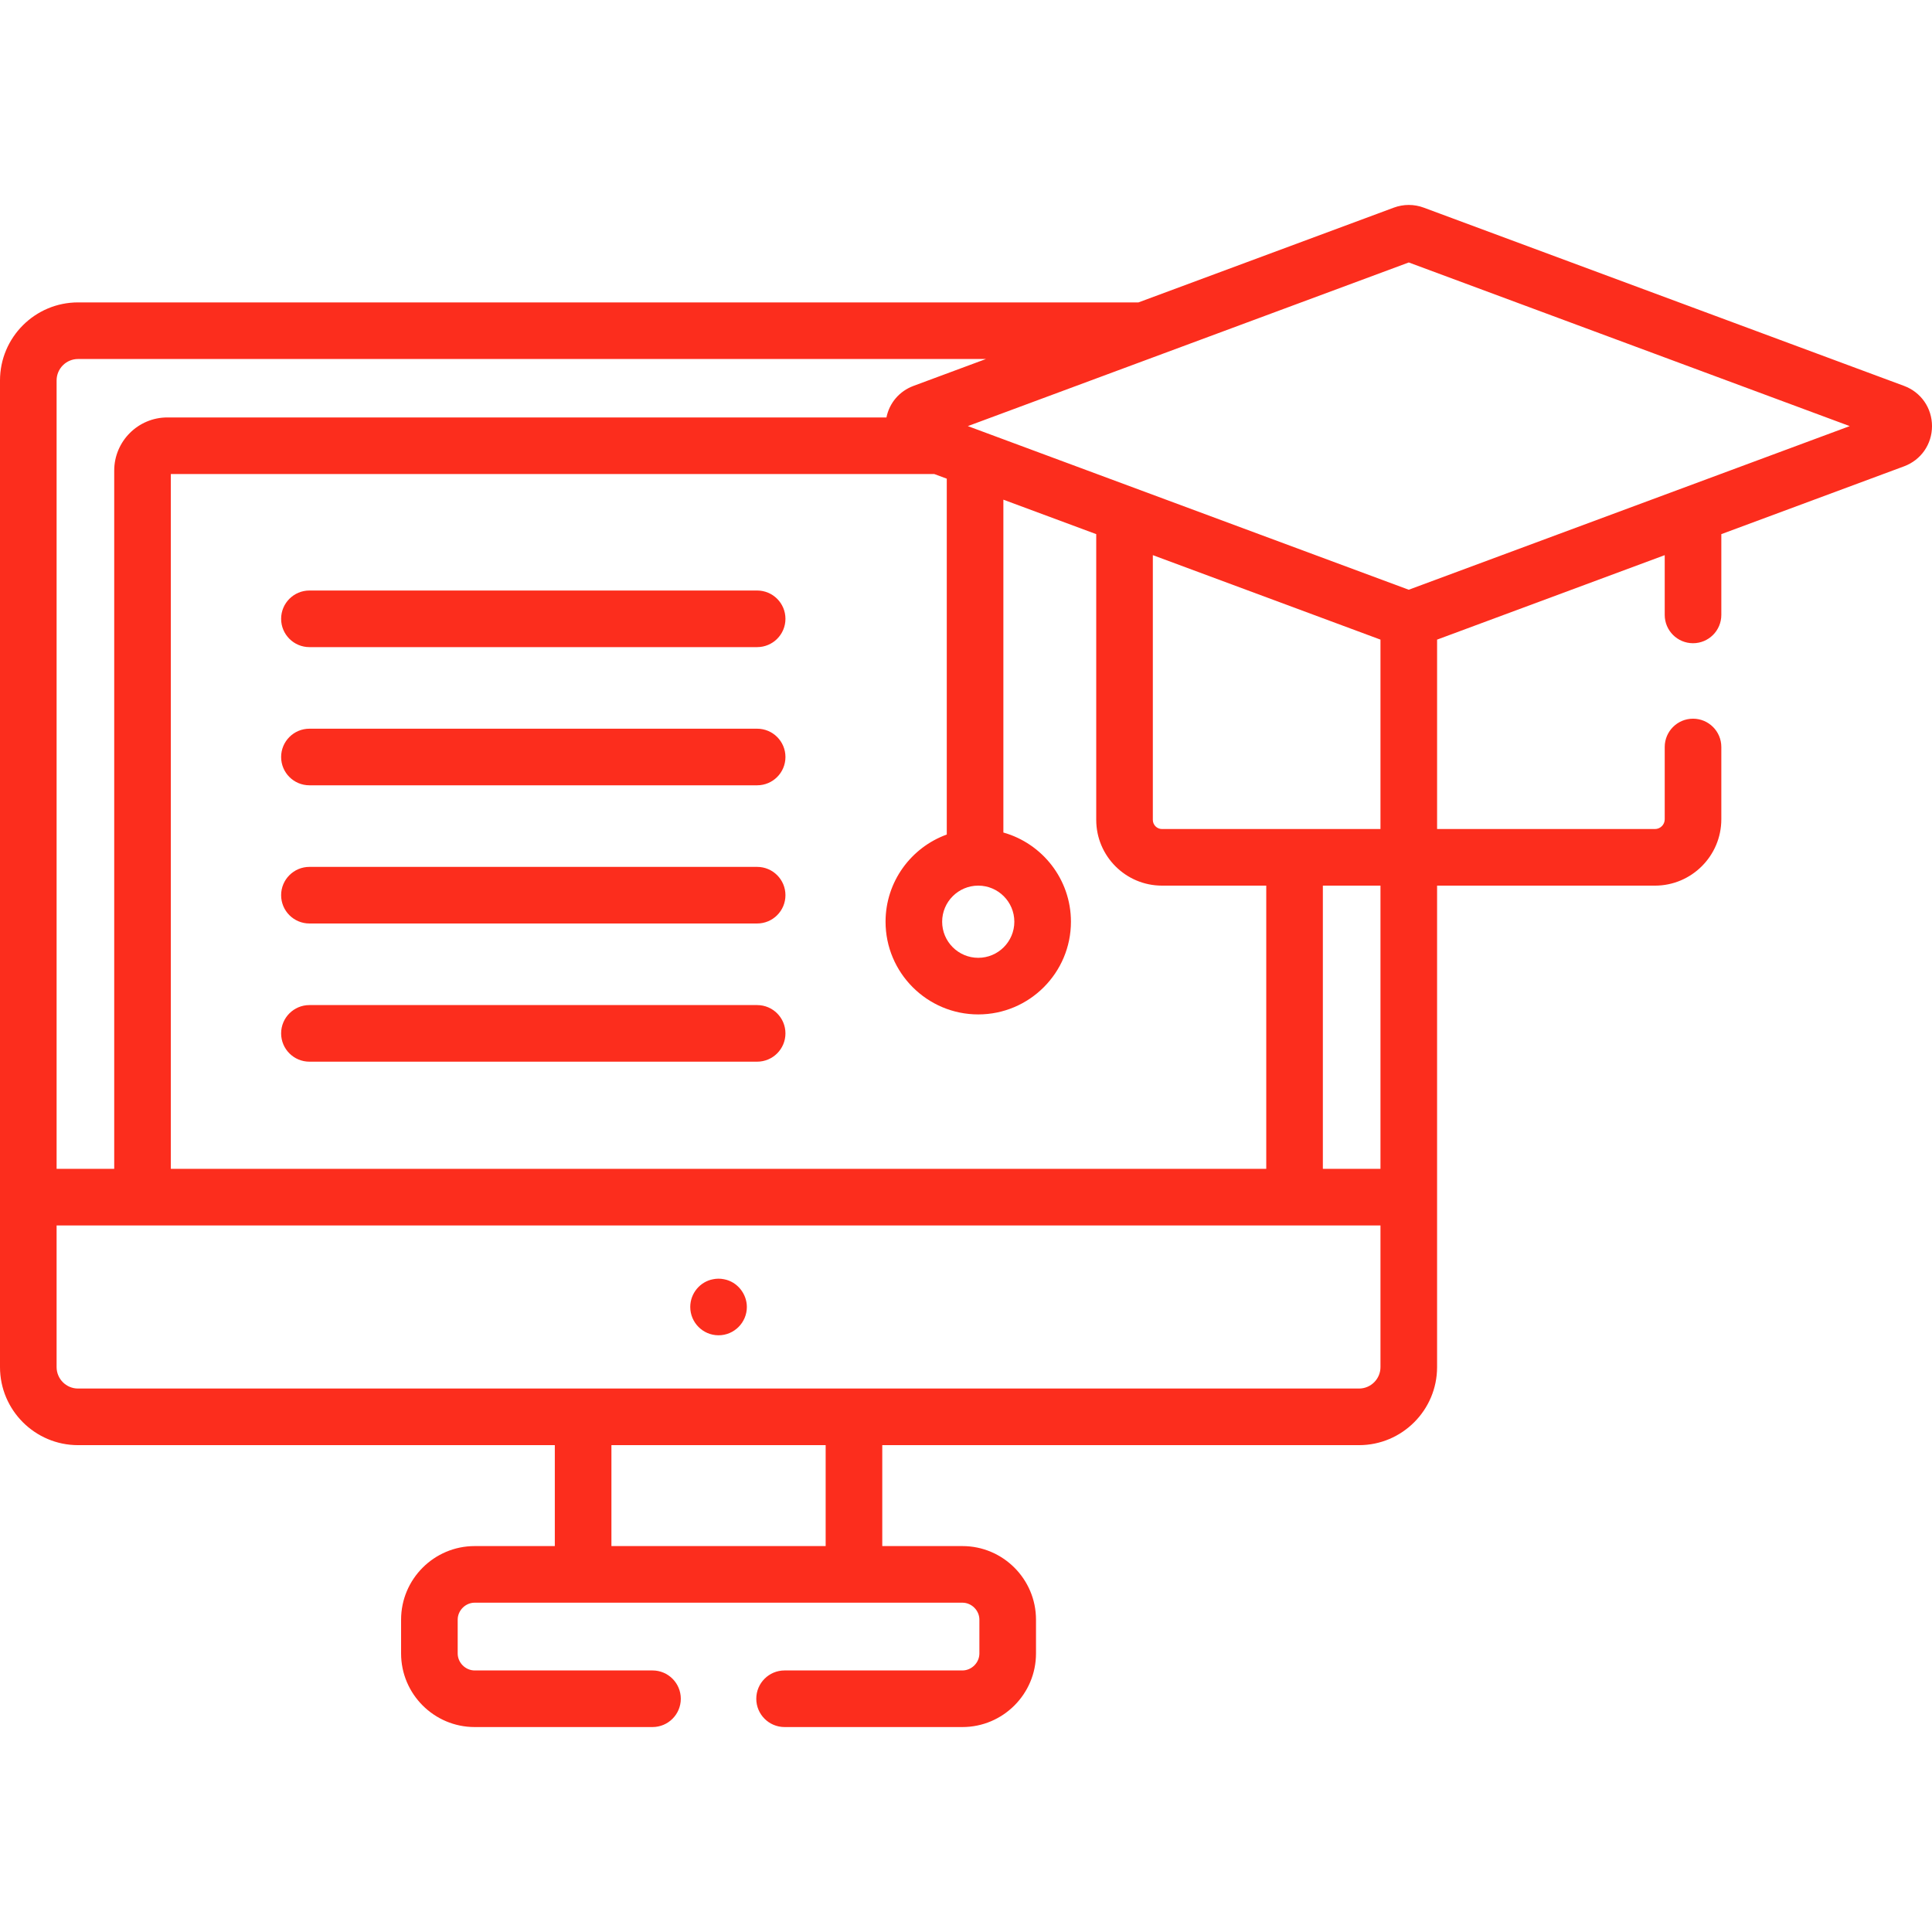 <?xml version="1.0" encoding="UTF-8"?> <svg xmlns="http://www.w3.org/2000/svg" viewBox="1744 2244 512 512" width="512" height="512"><path fill="#fc2d1d" stroke="none" fill-opacity="1" stroke-width="1" stroke-opacity="1" color="rgb(51, 51, 51)" id="tSvgb24d92c291" title="Path 83" d="M 2248.585 2346.262 C 2206.155 2330.516 2163.725 2314.769 2121.295 2299.023 C 2118.745 2298.077 2115.936 2298.077 2113.386 2299.023 C 2113.386 2299.023 2113.385 2299.023 2113.384 2299.024 C 2090.826 2307.396 2068.267 2315.767 2045.709 2324.139 C 1952.034 2324.139 1858.359 2324.139 1764.684 2324.139 C 1753.279 2324.139 1744 2333.419 1744 2344.823 C 1744 2416.966 1744 2489.108 1744 2561.251 C 1744 2576.266 1744 2591.28 1744 2606.295 C 1744 2617.7 1753.279 2626.979 1764.684 2626.979 C 1806.8 2626.979 1848.916 2626.979 1891.032 2626.979 C 1891.032 2635.895 1891.032 2644.81 1891.032 2653.726 C 1883.952 2653.726 1876.873 2653.726 1869.793 2653.726 C 1859.04 2653.726 1850.292 2662.475 1850.292 2673.227 C 1850.292 2676.213 1850.292 2679.199 1850.292 2682.185 C 1850.292 2692.938 1859.041 2701.686 1869.793 2701.686 C 1885.502 2701.686 1901.211 2701.686 1916.92 2701.686 C 1921.062 2701.686 1924.42 2698.328 1924.42 2694.186 C 1924.42 2690.044 1921.062 2686.686 1916.92 2686.686 C 1901.211 2686.686 1885.502 2686.686 1869.793 2686.686 C 1867.354 2686.686 1865.293 2684.625 1865.293 2682.186 C 1865.293 2679.2 1865.293 2676.214 1865.293 2673.228 C 1865.293 2670.789 1867.354 2668.728 1869.793 2668.728 C 1874.571 2668.728 1994.498 2668.728 1999.049 2668.728 C 2001.488 2668.728 2003.549 2670.789 2003.549 2673.228 C 2003.549 2676.214 2003.549 2679.2 2003.549 2682.186 C 2003.549 2684.625 2001.488 2686.686 1999.049 2686.686 C 1983.34 2686.686 1967.631 2686.686 1951.922 2686.686 C 1947.78 2686.686 1944.422 2690.044 1944.422 2694.186 C 1944.422 2698.328 1947.78 2701.686 1951.922 2701.686 C 1967.631 2701.686 1983.34 2701.686 1999.049 2701.686 C 2009.802 2701.686 2018.55 2692.937 2018.55 2682.185 C 2018.55 2679.199 2018.55 2676.213 2018.55 2673.227 C 2018.55 2662.474 2009.801 2653.726 1999.049 2653.726 C 1991.969 2653.726 1984.89 2653.726 1977.81 2653.726 C 1977.81 2644.81 1977.81 2635.895 1977.81 2626.979 C 2019.926 2626.979 2062.042 2626.979 2104.158 2626.979 C 2115.563 2626.979 2124.842 2617.7 2124.842 2606.295 C 2124.842 2600.409 2124.842 2483.729 2124.842 2478.703 C 2144.089 2478.703 2163.335 2478.703 2182.582 2478.703 C 2192.28 2478.703 2200.169 2470.814 2200.169 2461.116 C 2200.169 2454.731 2200.169 2448.346 2200.169 2441.961 C 2200.169 2437.819 2196.811 2434.461 2192.669 2434.461 C 2188.527 2434.461 2185.169 2437.819 2185.169 2441.961 C 2185.169 2448.346 2185.169 2454.73 2185.169 2461.115 C 2185.169 2462.541 2184.009 2463.701 2182.583 2463.701 C 2163.336 2463.701 2144.09 2463.701 2124.843 2463.701 C 2124.843 2446.97 2124.843 2430.238 2124.843 2413.507 C 2144.952 2406.045 2165.06 2398.582 2185.169 2391.12 C 2185.169 2396.4 2185.169 2401.68 2185.169 2406.96 C 2185.169 2411.102 2188.527 2414.46 2192.669 2414.46 C 2196.811 2414.46 2200.169 2411.102 2200.169 2406.96 C 2200.169 2399.825 2200.169 2392.689 2200.169 2385.554 C 2216.308 2379.565 2232.447 2373.575 2248.586 2367.586 C 2253.09 2365.915 2256.001 2361.73 2256.001 2356.925C 2256 2352.119 2253.089 2347.934 2248.585 2346.262Z M 1759.001 2344.823 C 1759.001 2341.69 1761.55 2339.14 1764.684 2339.14 C 1844.885 2339.14 1925.086 2339.14 2005.287 2339.14 C 1998.89 2341.514 1992.494 2343.888 1986.097 2346.262 C 1982.381 2347.64 1979.698 2350.75 1978.917 2354.626 C 1915.397 2354.626 1851.878 2354.626 1788.358 2354.626 C 1780.59 2354.626 1774.269 2360.946 1774.269 2368.715 C 1774.269 2430.393 1774.269 2492.072 1774.269 2553.75 C 1769.18 2553.75 1764.09 2553.75 1759.001 2553.75C 1759.001 2484.108 1759.001 2414.465 1759.001 2344.823Z M 2051.942 2478.701 C 2061.152 2478.701 2070.361 2478.701 2079.571 2478.701 C 2079.571 2503.717 2079.571 2528.733 2079.571 2553.749 C 1982.804 2553.749 1886.037 2553.749 1789.27 2553.749 C 1789.27 2492.375 1789.27 2431.001 1789.27 2369.627 C 1856.713 2369.627 1924.157 2369.627 1991.6 2369.627 C 1992.702 2370.036 1993.803 2370.444 1994.905 2370.853 C 1994.905 2402.289 1994.905 2433.725 1994.905 2465.161 C 1985.453 2468.583 1978.681 2477.648 1978.681 2488.266 C 1978.681 2501.811 1989.702 2512.831 2003.246 2512.831 C 2016.79 2512.831 2027.811 2501.811 2027.811 2488.266 C 2027.811 2477.029 2020.224 2467.537 2009.905 2464.626 C 2009.905 2435.224 2009.905 2405.822 2009.905 2376.42 C 2014.542 2378.141 2013.863 2377.889 2034.512 2385.552 C 2034.512 2410.792 2034.512 2436.033 2034.512 2461.273C 2034.513 2470.883 2042.331 2478.701 2051.942 2478.701Z M 2012.81 2488.266 C 2012.81 2493.539 2008.519 2497.83 2003.245 2497.83 C 1997.972 2497.83 1993.68 2493.54 1993.68 2488.266 C 1993.68 2482.992 1997.971 2478.701 2003.245 2478.701C 2008.519 2478.701 2012.81 2482.993 2012.81 2488.266Z M 1962.808 2653.725 C 1943.883 2653.725 1924.958 2653.725 1906.033 2653.725 C 1906.033 2644.809 1906.033 2635.894 1906.033 2626.978 C 1924.958 2626.978 1943.883 2626.978 1962.808 2626.978C 1962.808 2635.894 1962.808 2644.809 1962.808 2653.725Z M 2104.157 2611.978 C 2097.615 2611.978 1771.42 2611.978 1764.683 2611.978 C 1761.55 2611.978 1759 2609.429 1759 2606.295 C 1759 2593.781 1759 2581.266 1759 2568.752 C 1762.311 2568.752 2099.796 2568.752 2109.839 2568.752 C 2109.839 2581.266 2109.839 2593.781 2109.839 2606.295 C 2109.839 2606.295 2109.84 2606.295 2109.84 2606.295C 2109.84 2609.427 2107.291 2611.978 2104.157 2611.978Z M 2109.84 2553.75 C 2104.751 2553.75 2099.661 2553.75 2094.572 2553.75 C 2094.572 2528.734 2094.572 2503.718 2094.572 2478.702 C 2099.661 2478.702 2104.751 2478.702 2109.84 2478.702C 2109.84 2503.718 2109.84 2528.734 2109.84 2553.75Z M 2109.84 2463.702 C 2103.4 2463.702 2057.708 2463.702 2051.942 2463.702 C 2050.603 2463.702 2049.514 2462.613 2049.514 2461.274 C 2049.514 2437.889 2049.514 2414.505 2049.514 2391.12 C 2069.623 2398.582 2089.732 2406.045 2109.841 2413.507C 2109.841 2430.239 2109.841 2446.97 2109.84 2463.702Z M 2117.33 2400.286 C 2078.382 2385.832 2039.433 2371.377 2000.485 2356.923 C 2007.515 2354.314 2113.858 2314.848 2117.34 2313.556 C 2156.292 2328.012 2195.245 2342.467 2234.197 2356.923C 2233.843 2357.055 2167.585 2381.636 2117.33 2400.286Z"></path><path fill="#fc2d1d" stroke="none" fill-opacity="1" stroke-width="1" stroke-opacity="1" color="rgb(51, 51, 51)" id="tSvge695d9596b" title="Path 84" d="M 1944.652 2400.493 C 1905.102 2400.493 1865.551 2400.493 1826.001 2400.493 C 1821.859 2400.493 1818.501 2403.851 1818.501 2407.993 C 1818.501 2412.135 1821.859 2415.493 1826.001 2415.493 C 1865.551 2415.493 1905.102 2415.493 1944.652 2415.493 C 1948.794 2415.493 1952.152 2412.135 1952.152 2407.993C 1952.153 2403.851 1948.794 2400.493 1944.652 2400.493Z"></path><path fill="#fc2d1d" stroke="none" fill-opacity="1" stroke-width="1" stroke-opacity="1" color="rgb(51, 51, 51)" id="tSvg164f10d6b99" title="Path 85" d="M 1944.652 2437.114 C 1905.102 2437.114 1865.551 2437.114 1826.001 2437.114 C 1821.859 2437.114 1818.501 2440.472 1818.501 2444.614 C 1818.501 2448.756 1821.859 2452.114 1826.001 2452.114 C 1865.551 2452.114 1905.102 2452.114 1944.652 2452.114 C 1948.794 2452.114 1952.152 2448.756 1952.152 2444.614C 1952.153 2440.472 1948.794 2437.114 1944.652 2437.114Z"></path><path fill="#fc2d1d" stroke="none" fill-opacity="1" stroke-width="1" stroke-opacity="1" color="rgb(51, 51, 51)" id="tSvgdcd673a7c5" title="Path 86" d="M 1944.652 2473.734 C 1905.102 2473.734 1865.551 2473.734 1826.001 2473.734 C 1821.859 2473.734 1818.501 2477.092 1818.501 2481.234 C 1818.501 2485.376 1821.859 2488.734 1826.001 2488.734 C 1865.551 2488.734 1905.102 2488.734 1944.652 2488.734 C 1948.794 2488.734 1952.152 2485.376 1952.152 2481.234C 1952.153 2477.092 1948.794 2473.734 1944.652 2473.734Z"></path><path fill="#fc2d1d" stroke="none" fill-opacity="1" stroke-width="1" stroke-opacity="1" color="rgb(51, 51, 51)" id="tSvgd3745786c1" title="Path 87" d="M 1944.652 2510.355 C 1905.102 2510.355 1865.551 2510.355 1826.001 2510.355 C 1821.859 2510.355 1818.501 2513.713 1818.501 2517.855 C 1818.501 2521.997 1821.859 2525.355 1826.001 2525.355 C 1865.551 2525.355 1905.102 2525.355 1944.652 2525.355 C 1948.794 2525.355 1952.152 2521.997 1952.152 2517.855C 1952.153 2513.714 1948.794 2510.355 1944.652 2510.355Z"></path><path fill="#fc2d1d" stroke="none" fill-opacity="1" stroke-width="1" stroke-opacity="1" color="rgb(51, 51, 51)" id="tSvg14339e9271" title="Path 88" d="M 1935.885 2583.014 C 1934.915 2582.814 1933.925 2582.814 1932.955 2583.014 C 1929.574 2583.65 1926.925 2586.689 1926.925 2590.364 C 1926.925 2594.449 1930.238 2597.864 1934.425 2597.864 C 1938.556 2597.864 1941.925 2594.485 1941.925 2590.364C 1941.925 2586.888 1939.415 2583.678 1935.885 2583.014Z"></path><defs> </defs></svg> 